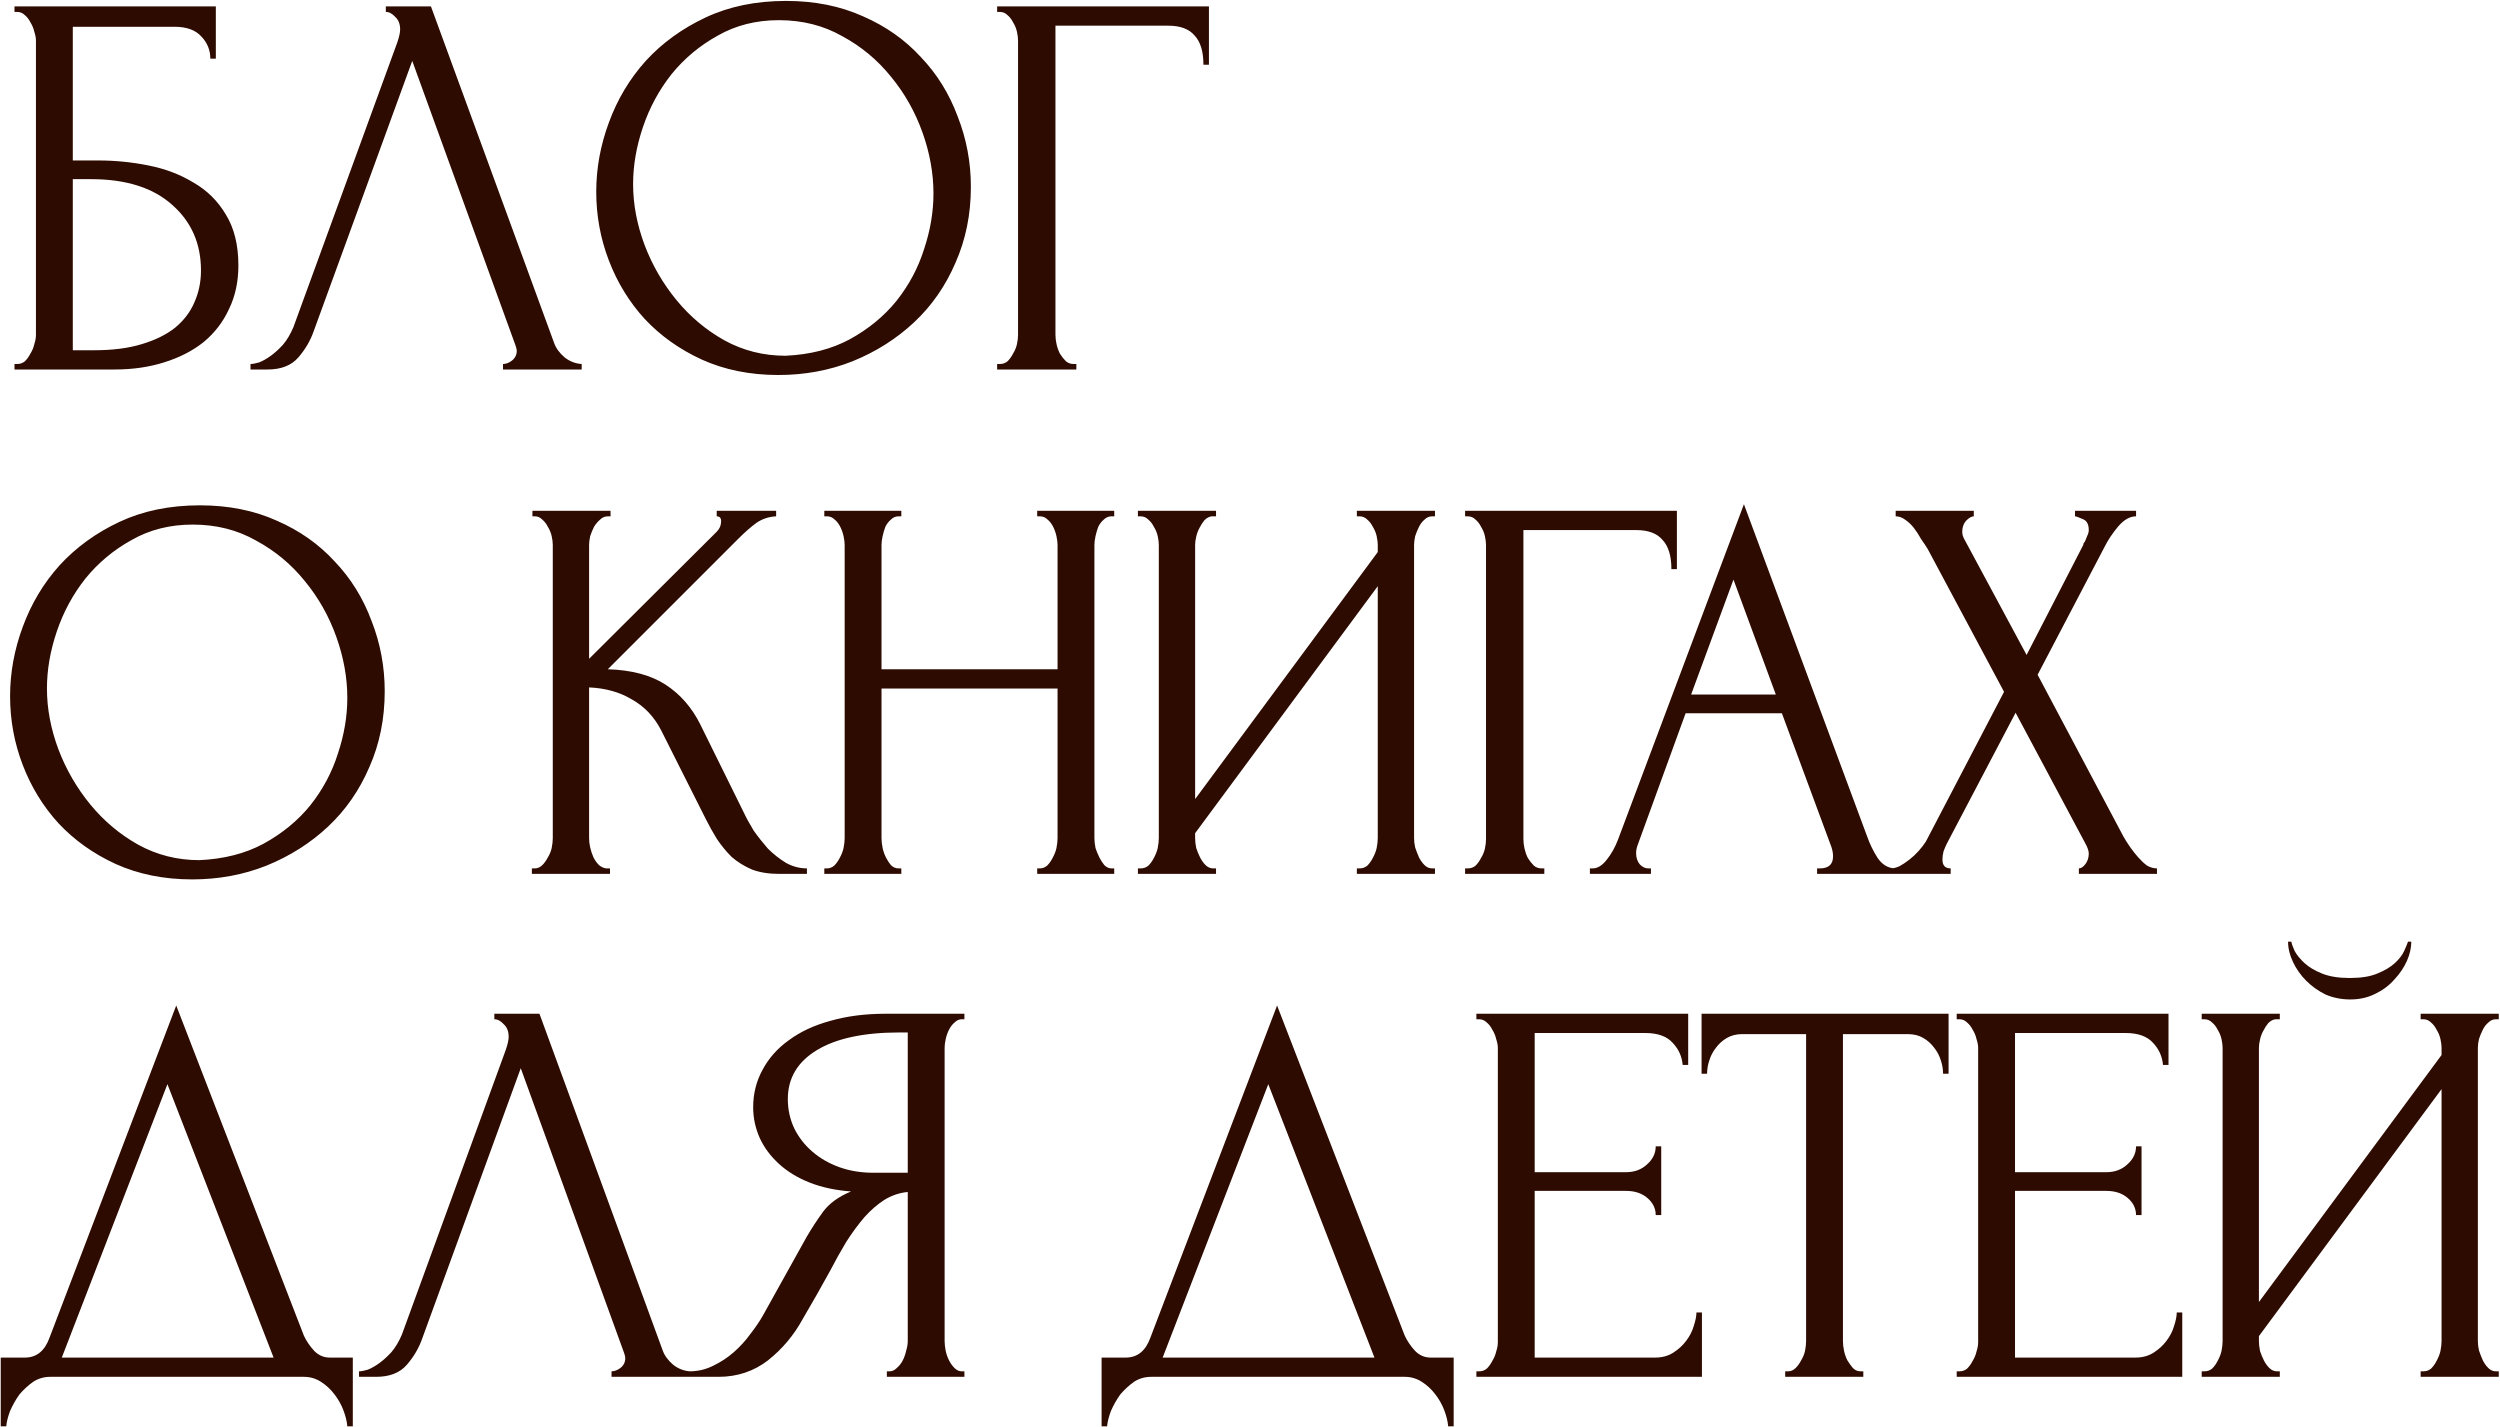 <?xml version="1.0" encoding="UTF-8"?> <svg xmlns="http://www.w3.org/2000/svg" width="1705" height="973" viewBox="0 0 1705 973" fill="none"><path d="M9.883 248.248H11.759C13.76 248.248 15.511 247.623 17.012 246.372C18.512 244.872 19.763 243.121 20.763 241.12C22.014 239.119 22.889 236.993 23.39 234.742C24.14 232.491 24.515 230.365 24.515 228.364V27.643C24.515 25.892 24.14 23.891 23.39 21.64C22.889 19.389 22.014 17.263 20.763 15.262C19.763 13.261 18.512 11.635 17.012 10.384C15.511 8.884 13.76 8.133 11.759 8.133H9.883V4.382H147.199V40.024H143.447C143.447 34.271 141.446 29.268 137.444 25.016C133.442 20.514 127.314 18.263 119.06 18.263H49.652V109.432H66.91C78.416 109.432 89.796 110.557 101.052 112.808C112.557 115.059 122.812 118.936 131.816 124.439C141.071 129.691 148.449 136.945 153.952 146.199C159.705 155.454 162.581 167.084 162.581 181.091C162.581 192.096 160.455 201.976 156.203 210.73C152.201 219.484 146.448 226.988 138.945 233.241C131.441 239.244 122.437 243.871 111.932 247.123C101.677 250.374 90.422 252 78.166 252H9.883V248.248ZM64.284 238.869C76.79 238.869 87.545 237.493 96.55 234.742C105.804 231.99 113.433 228.239 119.435 223.486C125.438 218.484 129.815 212.731 132.567 206.228C135.568 199.475 137.069 192.221 137.069 184.468C137.069 166.209 130.566 151.327 117.56 139.821C104.553 128.066 86.044 122.188 62.033 122.188H49.652V238.869H64.284ZM213.99 225.737C211.738 232.241 208.237 238.243 203.484 243.746C198.732 249.249 191.729 252 182.474 252H170.844V248.248C172.345 248.248 174.346 247.873 176.847 247.123C179.348 246.122 181.974 244.621 184.726 242.621C187.477 240.62 190.228 238.118 192.979 235.117C195.731 231.865 198.107 227.863 200.108 223.111L271.017 28.768C272.267 25.016 272.893 22.14 272.893 20.139C272.893 16.387 271.767 13.511 269.516 11.51C267.515 9.259 265.389 8.133 263.138 8.133V4.382H293.903L377.943 233.991C379.194 237.493 381.57 240.745 385.071 243.746C388.573 246.497 392.45 247.998 396.702 248.248V252H343.051V248.248C345.052 248.248 347.053 247.498 349.054 245.997C351.305 244.246 352.431 241.995 352.431 239.244C352.431 238.494 352.181 237.368 351.68 235.867L281.147 41.524L213.99 225.737ZM536.075 0.63C555.585 0.63 573.093 4.131 588.6 11.135C604.108 17.888 617.239 27.142 627.994 38.898C639 50.404 647.379 63.91 653.131 79.417C659.134 94.675 662.136 110.682 662.136 127.44C662.136 146.199 658.634 163.458 651.631 179.215C644.877 194.973 635.498 208.479 623.492 219.735C611.486 230.99 597.48 239.869 581.472 246.372C565.714 252.625 548.831 255.752 530.823 255.752C511.564 255.752 494.18 252.25 478.673 245.247C463.415 238.243 450.409 228.989 439.654 217.483C429.149 205.978 421.02 192.722 415.267 177.714C409.515 162.707 406.638 147.075 406.638 130.817C406.638 114.809 409.515 99.052 415.267 83.544C421.02 67.787 429.399 53.78 440.404 41.524C451.66 29.268 465.291 19.389 481.299 11.885C497.307 4.382 515.565 0.63 536.075 0.63ZM535.7 242.621C552.458 241.87 567.09 238.118 579.596 231.365C592.352 224.362 602.982 215.608 611.486 205.103C619.99 194.347 626.243 182.592 630.245 169.836C634.497 157.08 636.623 144.449 636.623 131.943C636.623 118.186 634.122 104.304 629.12 90.298C624.117 76.291 616.989 63.66 607.735 52.404C598.48 40.899 587.35 31.645 574.344 24.641C561.587 17.388 547.206 13.761 531.198 13.761C515.691 13.761 501.809 17.263 489.553 24.266C477.297 31.019 466.792 39.773 458.038 50.529C449.534 61.284 443.031 73.29 438.529 86.546C434.026 99.802 431.775 112.808 431.775 125.565C431.775 139.321 434.402 153.203 439.654 167.209C444.907 180.966 452.16 193.472 461.415 204.727C470.669 215.983 481.549 225.112 494.055 232.115C506.811 239.119 520.693 242.621 535.7 242.621ZM732.197 248.248H734.073V252H680.048V248.248H681.923C683.924 248.248 685.675 247.623 687.176 246.372C688.677 244.872 689.927 243.121 690.928 241.12C692.178 239.119 693.054 236.993 693.554 234.742C694.054 232.491 694.304 230.365 694.304 228.364V27.643C694.304 25.892 694.054 23.891 693.554 21.64C693.054 19.389 692.178 17.263 690.928 15.262C689.927 13.261 688.677 11.635 687.176 10.384C685.675 8.884 683.924 8.133 681.923 8.133H680.048V4.382H824.492V44.151H820.74C820.74 35.146 818.739 28.518 814.737 24.266C810.985 19.764 804.982 17.513 796.728 17.513H719.817V228.364C719.817 230.365 720.067 232.491 720.567 234.742C721.067 236.993 721.817 239.119 722.818 241.12C724.069 243.121 725.444 244.872 726.945 246.372C728.446 247.623 730.197 248.248 732.197 248.248ZM136.319 344.63C155.828 344.63 173.336 348.131 188.844 355.135C204.351 361.888 217.482 371.142 228.238 382.898C239.243 394.404 247.622 407.91 253.375 423.417C259.377 438.675 262.379 454.682 262.379 471.44C262.379 490.199 258.877 507.458 251.874 523.215C245.121 538.973 235.741 552.479 223.735 563.735C211.73 574.99 197.723 583.869 181.715 590.372C165.958 596.625 149.075 599.752 131.066 599.752C111.807 599.752 94.424 596.25 78.916 589.247C63.659 582.243 50.653 572.989 39.897 561.483C29.392 549.978 21.264 536.722 15.511 521.714C9.758 506.707 6.882 491.075 6.882 474.817C6.882 458.809 9.758 443.052 15.511 427.544C21.264 411.787 29.642 397.78 40.648 385.524C51.903 373.268 65.535 363.389 81.542 355.885C97.55 348.382 115.809 344.63 136.319 344.63ZM135.943 586.621C152.701 585.87 167.333 582.118 179.839 575.365C192.596 568.362 203.226 559.608 211.73 549.103C220.234 538.347 226.487 526.592 230.489 513.836C234.741 501.08 236.867 488.449 236.867 475.943C236.867 462.186 234.365 448.304 229.363 434.298C224.361 420.291 217.232 407.66 207.978 396.405C198.723 384.899 187.593 375.645 174.587 368.641C161.831 361.388 147.449 357.761 131.441 357.761C115.934 357.761 102.052 361.263 89.796 368.266C77.54 375.019 67.035 383.773 58.281 394.529C49.777 405.284 43.274 417.289 38.772 430.546C34.27 443.802 32.019 456.808 32.019 469.565C32.019 483.321 34.645 497.203 39.897 511.209C45.15 524.966 52.403 537.472 61.658 548.727C70.912 559.983 81.793 569.112 94.299 576.115C107.055 583.119 120.936 586.621 135.943 586.621ZM362.742 592.248H364.618C366.619 592.248 368.37 591.498 369.871 589.997C371.371 588.496 372.622 586.746 373.623 584.745C374.873 582.744 375.749 580.618 376.249 578.367C376.749 575.865 376.999 573.614 376.999 571.613V371.643C376.999 369.892 376.749 367.891 376.249 365.64C375.749 363.389 374.873 361.263 373.623 359.262C372.622 357.261 371.371 355.635 369.871 354.384C368.37 352.884 366.744 352.133 364.993 352.133H363.118V348.382H416.393V352.133H414.517C412.516 352.133 410.765 352.884 409.265 354.384C407.764 355.635 406.388 357.261 405.138 359.262C404.137 361.263 403.262 363.389 402.511 365.64C402.011 367.891 401.761 369.892 401.761 371.643V449.305L488.803 362.638C490.804 360.637 491.804 358.261 491.804 355.51C491.804 353.259 490.804 352.133 488.803 352.133V348.382H529.322V352.133C524.32 352.383 519.817 353.884 515.816 356.635C512.064 359.387 507.937 363.014 503.435 367.516L414.517 456.433C430.775 456.933 443.906 460.435 453.911 466.938C463.916 473.441 471.795 482.446 477.547 493.951L507.186 553.98C508.937 557.732 511.188 561.859 513.94 566.361C516.941 570.613 520.193 574.74 523.694 578.742C527.446 582.494 531.573 585.745 536.075 588.496C540.577 590.998 545.33 592.248 550.332 592.248V596H531.573C524.32 596 518.067 595 512.814 592.999C507.562 590.747 502.934 587.871 498.932 584.369C495.181 580.618 491.804 576.491 488.803 571.989C486.051 567.486 483.55 562.984 481.299 558.482L450.91 498.078C446.157 488.824 439.529 481.82 431.025 477.068C422.771 472.066 413.016 469.314 401.761 468.814V571.613C401.761 573.614 402.011 575.74 402.511 577.991C403.012 580.242 403.762 582.494 404.762 584.745C405.763 586.746 407.014 588.496 408.514 589.997C410.015 591.248 411.641 591.998 413.392 592.248H416.018V596H362.742V592.248ZM707.371 592.248H709.247C710.998 592.248 712.624 591.623 714.124 590.372C715.625 588.872 716.876 587.121 717.876 585.12C719.127 582.869 720.002 580.618 720.502 578.367C721.003 575.865 721.253 573.614 721.253 571.613V469.565H601.195V571.613C601.195 573.614 601.445 575.865 601.946 578.367C602.446 580.618 603.196 582.744 604.197 584.745C605.197 586.746 606.323 588.496 607.573 589.997C609.074 591.498 610.825 592.248 612.826 592.248H614.702V596H562.177V592.248H564.053C565.803 592.248 567.429 591.623 568.93 590.372C570.431 588.872 571.681 587.121 572.682 585.12C573.932 582.869 574.808 580.618 575.308 578.367C575.808 575.865 576.058 573.614 576.058 571.613V371.643C576.058 369.892 575.808 367.891 575.308 365.64C574.808 363.389 574.057 361.263 573.057 359.262C572.056 357.261 570.806 355.635 569.305 354.384C567.804 352.884 566.053 352.133 564.053 352.133H562.177V348.382H614.702V352.133H612.826C610.825 352.133 609.074 352.884 607.573 354.384C606.073 355.635 604.822 357.261 603.822 359.262C603.071 361.263 602.446 363.389 601.946 365.64C601.445 367.891 601.195 369.892 601.195 371.643V456.433H721.253V371.643C721.253 369.892 721.003 367.891 720.502 365.64C720.002 363.389 719.252 361.263 718.251 359.262C717.251 357.261 716 355.635 714.5 354.384C712.999 352.884 711.248 352.133 709.247 352.133H707.371V348.382H759.896V352.133H758.02C756.019 352.133 754.269 352.884 752.768 354.384C751.267 355.635 750.016 357.261 749.016 359.262C748.266 361.263 747.64 363.389 747.14 365.64C746.64 367.891 746.39 369.892 746.39 371.643V571.613C746.39 573.614 746.64 575.865 747.14 578.367C747.89 580.618 748.766 582.744 749.766 584.745C750.767 586.746 751.892 588.496 753.143 589.997C754.644 591.498 756.269 592.248 758.02 592.248H759.896V596H707.371V592.248ZM925.377 592.248H927.253C929.254 592.248 931.004 591.623 932.505 590.372C934.006 588.872 935.256 587.121 936.257 585.12C937.508 582.869 938.383 580.618 938.883 578.367C939.383 575.865 939.634 573.614 939.634 571.613V399.781L815.074 568.237V571.613C815.074 573.614 815.324 575.865 815.824 578.367C816.575 580.618 817.45 582.744 818.451 584.745C819.451 586.746 820.702 588.496 822.202 589.997C823.703 591.498 825.454 592.248 827.455 592.248H829.331V596H776.055V592.248H777.931C779.932 592.248 781.683 591.623 783.184 590.372C784.684 588.872 785.935 587.121 786.936 585.12C788.186 582.869 789.062 580.618 789.562 578.367C790.062 575.865 790.312 573.614 790.312 571.613V371.643C790.312 369.892 790.062 367.891 789.562 365.64C789.062 363.389 788.186 361.263 786.936 359.262C785.935 357.261 784.684 355.635 783.184 354.384C781.683 352.884 779.932 352.133 777.931 352.133H776.055V348.382H829.331V352.133H826.329C824.579 352.383 822.953 353.259 821.452 354.76C820.201 356.26 819.076 358.011 818.075 360.012C817.075 361.763 816.325 363.764 815.824 366.015C815.324 368.016 815.074 369.892 815.074 371.643V544.976L939.634 376.52V371.643C939.634 369.892 939.383 367.891 938.883 365.64C938.383 363.389 937.508 361.263 936.257 359.262C935.256 357.261 934.006 355.635 932.505 354.384C931.004 352.884 929.254 352.133 927.253 352.133H925.377V348.382H978.652V352.133H976.776C974.775 352.133 973.025 352.884 971.524 354.384C970.023 355.635 968.773 357.261 967.772 359.262C966.772 361.263 965.896 363.389 965.146 365.64C964.646 367.891 964.395 369.892 964.395 371.643V571.613C964.395 573.614 964.646 575.74 965.146 577.991C965.896 580.242 966.772 582.494 967.772 584.745C968.773 586.746 970.023 588.496 971.524 589.997C973.025 591.498 974.775 592.248 976.776 592.248H978.652V596H925.377V592.248ZM1051.35 592.248H1053.23V596H999.199V592.248H1001.08C1003.08 592.248 1004.83 591.623 1006.33 590.372C1007.83 588.872 1009.08 587.121 1010.08 585.12C1011.33 583.119 1012.21 580.993 1012.71 578.742C1013.21 576.491 1013.46 574.365 1013.46 572.364V371.643C1013.46 369.892 1013.21 367.891 1012.71 365.64C1012.21 363.389 1011.33 361.263 1010.08 359.262C1009.08 357.261 1007.83 355.635 1006.33 354.384C1004.83 352.884 1003.08 352.133 1001.08 352.133H999.199V348.382H1143.64V388.151H1139.89C1139.89 379.146 1137.89 372.518 1133.89 368.266C1130.14 363.764 1124.13 361.513 1115.88 361.513H1038.97V572.364C1038.97 574.365 1039.22 576.491 1039.72 578.742C1040.22 580.993 1040.97 583.119 1041.97 585.12C1043.22 587.121 1044.6 588.872 1046.1 590.372C1047.6 591.623 1049.35 592.248 1051.35 592.248ZM1239.26 592.248H1241.13C1247.14 592.248 1250.14 589.497 1250.14 583.994C1250.14 581.993 1249.76 579.867 1249.01 577.616L1215.25 486.448H1149.59L1116.95 576.115C1116.2 578.116 1115.82 579.992 1115.82 581.743C1115.82 584.995 1116.7 587.621 1118.45 589.622C1120.2 591.373 1122.08 592.248 1124.08 592.248H1125.95V596H1084.31V592.248H1086.19C1089.44 592.248 1092.56 590.372 1095.56 586.621C1098.82 582.619 1101.44 577.991 1103.44 572.739L1189.36 343.879L1273.4 570.488C1275.15 575.49 1277.53 580.368 1280.53 585.12C1283.78 589.872 1287.91 592.248 1292.91 592.248H1294.78V596H1239.26V592.248ZM1153.34 473.691H1211.12L1182.23 395.279L1153.34 473.691ZM1366.76 471.816L1314.61 374.269C1313.36 372.268 1311.86 370.017 1310.11 367.516C1308.61 364.764 1306.98 362.263 1305.23 360.012C1303.48 357.761 1301.48 355.885 1299.23 354.384C1297.23 352.884 1295.1 352.133 1292.85 352.133V348.382H1346.13V352.133C1344.63 352.133 1342.87 353.134 1340.87 355.135C1339.12 357.136 1338.25 359.637 1338.25 362.638C1338.25 364.389 1338.75 366.14 1339.75 367.891L1382.14 446.679L1420.79 371.643C1420.79 370.892 1421.16 370.142 1421.91 369.392C1422.41 368.141 1422.91 366.89 1423.41 365.64C1424.16 364.139 1424.54 362.763 1424.54 361.513C1424.54 357.511 1423.16 355.01 1420.41 354.009C1417.66 352.759 1415.91 352.133 1415.16 352.133V348.382H1456.8V352.133C1452.55 352.133 1448.42 354.509 1444.42 359.262C1440.67 363.764 1437.67 368.266 1435.42 372.768L1389.65 460.185L1448.17 570.488C1449.43 572.739 1450.93 575.115 1452.68 577.616C1454.43 580.117 1456.3 582.494 1458.3 584.745C1460.31 586.996 1462.31 588.872 1464.31 590.372C1466.56 591.623 1468.81 592.248 1471.06 592.248V596H1417.79V592.248C1419.29 592.248 1420.79 591.248 1422.29 589.247C1423.79 587.246 1424.54 584.87 1424.54 582.118C1424.54 580.368 1423.79 578.116 1422.29 575.365L1374.64 486.072L1327.74 575.365C1326.99 576.866 1326.24 578.617 1325.49 580.618C1324.99 582.619 1324.74 584.494 1324.74 586.245C1324.74 590.247 1326.62 592.248 1330.37 592.248V596H1289.47V592.248C1291.22 592.248 1293.23 591.748 1295.48 590.747C1297.73 589.497 1299.98 587.996 1302.23 586.245C1304.48 584.494 1306.61 582.494 1308.61 580.242C1310.61 577.991 1312.23 575.865 1313.49 573.864L1366.76 471.816ZM240.618 925.869V972.766H236.867C236.617 969.515 235.741 965.888 234.24 961.886C232.74 957.884 230.614 954.132 227.862 950.631C225.361 947.379 222.36 944.628 218.858 942.377C215.356 940.126 211.48 939 207.228 939H34.27C30.018 939 26.141 940.126 22.639 942.377C19.137 944.878 16.011 947.754 13.26 951.006C10.758 954.507 8.632 958.259 6.882 962.261C5.381 966.263 4.506 969.765 4.255 972.766H0.504V925.869H17.012C25.015 925.869 30.643 921.242 33.895 911.987L120.186 685.754L207.228 910.862C208.978 914.613 211.354 918.115 214.356 921.367C217.357 924.368 220.859 925.869 224.861 925.869H240.618ZM42.148 925.869H186.593L114.183 739.405L42.148 925.869ZM288 912.737C285.748 919.241 282.247 925.243 277.495 930.746C272.742 936.249 265.739 939 256.484 939H244.854V935.248C246.355 935.248 248.356 934.873 250.857 934.123C253.358 933.122 255.984 931.621 258.736 929.621C261.487 927.62 264.238 925.118 266.989 922.117C269.741 918.865 272.117 914.863 274.118 910.111L345.027 715.768C346.277 712.016 346.903 709.14 346.903 707.139C346.903 703.387 345.777 700.511 343.526 698.51C341.525 696.259 339.399 695.133 337.148 695.133V691.382H367.913L451.953 920.991C453.204 924.493 455.58 927.745 459.081 930.746C462.583 933.497 466.46 934.998 470.712 935.248V939H417.061V935.248C419.062 935.248 421.063 934.498 423.064 932.997C425.315 931.246 426.441 928.995 426.441 926.244C426.441 925.494 426.191 924.368 425.69 922.867L355.157 728.524L288 912.737ZM604.833 935.248H606.709C608.46 935.248 610.085 934.498 611.586 932.997C613.337 931.496 614.713 929.746 615.713 927.745C616.713 925.744 617.464 923.618 617.964 921.367C618.714 918.865 619.09 916.614 619.09 914.613V812.94C613.587 813.44 608.334 815.191 603.332 818.192C598.58 821.194 593.953 825.196 589.45 830.198C585.198 835.2 581.071 840.828 577.069 847.081C573.318 853.334 569.691 859.837 566.189 866.59C563.438 871.593 560.437 876.97 557.185 882.723C553.933 888.226 550.682 893.853 547.43 899.606C541.427 910.611 533.549 919.991 523.794 927.745C514.039 935.248 502.784 939 490.028 939H470.143V935.248C475.896 935.248 481.274 933.998 486.276 931.496C491.529 928.995 496.281 925.869 500.533 922.117C504.785 918.365 508.537 914.238 511.788 909.736C515.29 905.234 518.166 900.982 520.417 896.98L550.057 843.704C553.558 837.702 557.31 831.949 561.312 826.446C565.564 820.693 571.942 816.066 580.446 812.565C569.941 811.814 560.562 809.813 552.308 806.562C544.054 803.31 537.05 799.058 531.298 793.806C525.545 788.553 521.168 782.675 518.166 776.172C515.165 769.419 513.664 762.416 513.664 755.162C513.664 745.908 515.79 737.404 520.042 729.65C524.294 721.646 530.297 714.893 538.051 709.39C545.805 703.637 555.184 699.26 566.189 696.259C577.445 693.007 589.951 691.382 603.707 691.382H657.733V695.133H655.857C654.106 695.133 652.481 695.884 650.98 697.384C649.479 698.635 648.229 700.261 647.228 702.262C646.228 704.263 645.477 706.389 644.977 708.64C644.477 710.891 644.227 712.892 644.227 714.643V914.613C644.227 916.614 644.477 918.865 644.977 921.367C645.477 923.618 646.228 925.744 647.228 927.745C648.229 929.746 649.479 931.496 650.98 932.997C652.481 934.498 654.106 935.248 655.857 935.248H657.733V939H604.833V935.248ZM537.3 749.534C537.3 756.788 538.801 763.541 541.803 769.794C544.804 775.797 548.931 781.049 554.184 785.552C559.436 790.054 565.564 793.555 572.567 796.057C579.571 798.558 587.199 799.808 595.453 799.808H619.09V704.138H613.462C589.2 704.138 570.441 708.14 557.185 716.143C543.929 724.147 537.3 735.278 537.3 749.534ZM991.402 925.869V972.766H987.651C987.401 969.515 986.525 965.888 985.024 961.886C983.524 957.884 981.398 954.132 978.646 950.631C976.145 947.379 973.144 944.628 969.642 942.377C966.14 940.126 962.264 939 958.012 939H785.054C780.802 939 776.925 940.126 773.423 942.377C769.922 944.878 766.795 947.754 764.044 951.006C761.542 954.507 759.416 958.259 757.666 962.261C756.165 966.263 755.29 969.765 755.039 972.766H751.288V925.869H767.795C775.799 925.869 781.427 921.242 784.679 911.987L870.97 685.754L958.012 910.862C959.762 914.613 962.138 918.115 965.14 921.367C968.141 924.368 971.643 925.869 975.645 925.869H991.402ZM792.933 925.869H937.377L864.967 739.405L792.933 925.869ZM1006.89 935.248H1008.77C1010.77 935.248 1012.52 934.623 1014.02 933.372C1015.52 931.872 1016.77 930.121 1017.77 928.12C1019.02 926.119 1019.9 923.993 1020.4 921.742C1021.15 919.491 1021.53 917.365 1021.53 915.364V714.643C1021.53 712.892 1021.15 710.891 1020.4 708.64C1019.9 706.389 1019.02 704.263 1017.77 702.262C1016.77 700.261 1015.52 698.635 1014.02 697.384C1012.52 695.884 1010.77 695.133 1008.77 695.133H1006.89V691.382H1151.34V726.273H1147.59C1147.09 720.52 1144.83 715.518 1140.83 711.266C1136.83 706.764 1130.58 704.513 1122.07 704.513H1046.66V799.433H1108.94C1114.69 799.433 1119.45 797.682 1123.2 794.181C1127.2 790.679 1129.2 786.552 1129.2 781.8H1132.95V828.697H1129.2C1129.2 824.195 1127.33 820.318 1123.57 817.067C1119.82 813.815 1114.95 812.189 1108.94 812.189H1046.66V925.869H1128.83C1133.58 925.869 1137.71 924.743 1141.21 922.492C1144.71 920.241 1147.59 917.615 1149.84 914.613C1152.34 911.362 1154.09 907.985 1155.09 904.483C1156.34 900.732 1156.97 897.605 1156.97 895.104H1160.72V939H1006.89V935.248ZM1268.9 935.248H1270.78V939H1217.5V935.248H1219.38C1221.38 935.248 1223.13 934.498 1224.63 932.997C1226.13 931.496 1227.38 929.746 1228.38 927.745C1229.63 925.744 1230.51 923.618 1231.01 921.367C1231.51 918.865 1231.76 916.614 1231.76 914.613V705.263H1188.24C1184.24 705.263 1180.73 706.139 1177.73 707.889C1174.73 709.64 1172.23 711.891 1170.23 714.643C1168.23 717.144 1166.73 720.02 1165.73 723.272C1164.73 726.273 1164.23 729.275 1164.23 732.276H1160.47V691.382H1328.93V732.276H1325.18C1325.18 729.275 1324.68 726.273 1323.68 723.272C1322.68 720.02 1321.18 717.144 1319.17 714.643C1317.17 711.891 1314.67 709.64 1311.67 707.889C1308.67 706.139 1305.17 705.263 1301.17 705.263H1256.89V914.613C1256.89 916.614 1257.14 918.865 1257.65 921.367C1258.15 923.618 1258.9 925.744 1259.9 927.745C1261.15 929.746 1262.4 931.496 1263.65 932.997C1265.15 934.498 1266.9 935.248 1268.9 935.248ZM1334.47 935.248H1336.35C1338.35 935.248 1340.1 934.623 1341.6 933.372C1343.1 931.872 1344.35 930.121 1345.35 928.12C1346.6 926.119 1347.48 923.993 1347.98 921.742C1348.73 919.491 1349.1 917.365 1349.1 915.364V714.643C1349.1 712.892 1348.73 710.891 1347.98 708.64C1347.48 706.389 1346.6 704.263 1345.35 702.262C1344.35 700.261 1343.1 698.635 1341.6 697.384C1340.1 695.884 1338.35 695.133 1336.35 695.133H1334.47V691.382H1478.92V726.273H1475.16C1474.66 720.52 1472.41 715.518 1468.41 711.266C1464.41 706.764 1458.16 704.513 1449.65 704.513H1374.24V799.433H1436.52C1442.27 799.433 1447.03 797.682 1450.78 794.181C1454.78 790.679 1456.78 786.552 1456.78 781.8H1460.53V828.697H1456.78C1456.78 824.195 1454.9 820.318 1451.15 817.067C1447.4 813.815 1442.52 812.189 1436.52 812.189H1374.24V925.869H1456.41C1461.16 925.869 1465.28 924.743 1468.79 922.492C1472.29 920.241 1475.16 917.615 1477.42 914.613C1479.92 911.362 1481.67 907.985 1482.67 904.483C1483.92 900.732 1484.54 897.605 1484.54 895.104H1488.3V939H1334.47V935.248ZM1644.5 642.233C1644.5 646.485 1643.5 650.862 1641.5 655.364C1639.5 659.866 1636.62 664.118 1632.87 668.12C1629.37 672.122 1624.99 675.374 1619.74 677.875C1614.74 680.376 1609.11 681.627 1602.86 681.627C1596.85 681.627 1591.23 680.501 1585.97 678.25C1580.97 675.749 1576.59 672.623 1572.84 668.871C1569.09 665.119 1566.09 660.867 1563.84 656.115C1561.59 651.362 1560.46 646.735 1560.46 642.233H1562.71C1562.96 643.734 1563.71 645.86 1564.96 648.611C1566.46 651.362 1568.72 654.114 1571.72 656.865C1574.72 659.616 1578.72 661.992 1583.72 663.993C1588.73 665.994 1594.98 666.995 1602.48 666.995C1610.24 666.995 1616.49 665.994 1621.24 663.993C1626.24 661.992 1630.25 659.616 1633.25 656.865C1636.25 654.114 1638.37 651.362 1639.62 648.611C1640.88 645.86 1641.75 643.734 1642.25 642.233H1644.5ZM1650.88 935.248H1652.76C1654.76 935.248 1656.51 934.623 1658.01 933.372C1659.51 931.872 1660.76 930.121 1661.76 928.12C1663.01 925.869 1663.89 923.618 1664.39 921.367C1664.89 918.865 1665.14 916.614 1665.14 914.613V742.781L1540.58 911.237V914.613C1540.58 916.614 1540.83 918.865 1541.33 921.367C1542.08 923.618 1542.95 925.744 1543.95 927.745C1544.95 929.746 1546.21 931.496 1547.71 932.997C1549.21 934.498 1550.96 935.248 1552.96 935.248H1554.83V939H1501.56V935.248H1503.43C1505.44 935.248 1507.19 934.623 1508.69 933.372C1510.19 931.872 1511.44 930.121 1512.44 928.12C1513.69 925.869 1514.56 923.618 1515.07 921.367C1515.57 918.865 1515.82 916.614 1515.82 914.613V714.643C1515.82 712.892 1515.57 710.891 1515.07 708.64C1514.56 706.389 1513.69 704.263 1512.44 702.262C1511.44 700.261 1510.19 698.635 1508.69 697.384C1507.19 695.884 1505.44 695.133 1503.43 695.133H1501.56V691.382H1554.83V695.133H1551.83C1550.08 695.383 1548.46 696.259 1546.96 697.76C1545.7 699.26 1544.58 701.011 1543.58 703.012C1542.58 704.763 1541.83 706.764 1541.33 709.015C1540.83 711.016 1540.58 712.892 1540.58 714.643V887.976L1665.14 719.52V714.643C1665.14 712.892 1664.89 710.891 1664.39 708.64C1663.89 706.389 1663.01 704.263 1661.76 702.262C1660.76 700.261 1659.51 698.635 1658.01 697.384C1656.51 695.884 1654.76 695.133 1652.76 695.133H1650.88V691.382H1704.16V695.133H1702.28C1700.28 695.133 1698.53 695.884 1697.03 697.384C1695.53 698.635 1694.28 700.261 1693.28 702.262C1692.28 704.263 1691.4 706.389 1690.65 708.64C1690.15 710.891 1689.9 712.892 1689.9 714.643V914.613C1689.9 916.614 1690.15 918.74 1690.65 920.991C1691.4 923.242 1692.28 925.494 1693.28 927.745C1694.28 929.746 1695.53 931.496 1697.03 932.997C1698.53 934.498 1700.28 935.248 1702.28 935.248H1704.16V939H1650.88V935.248Z" fill="#2E0B00"></path></svg> 